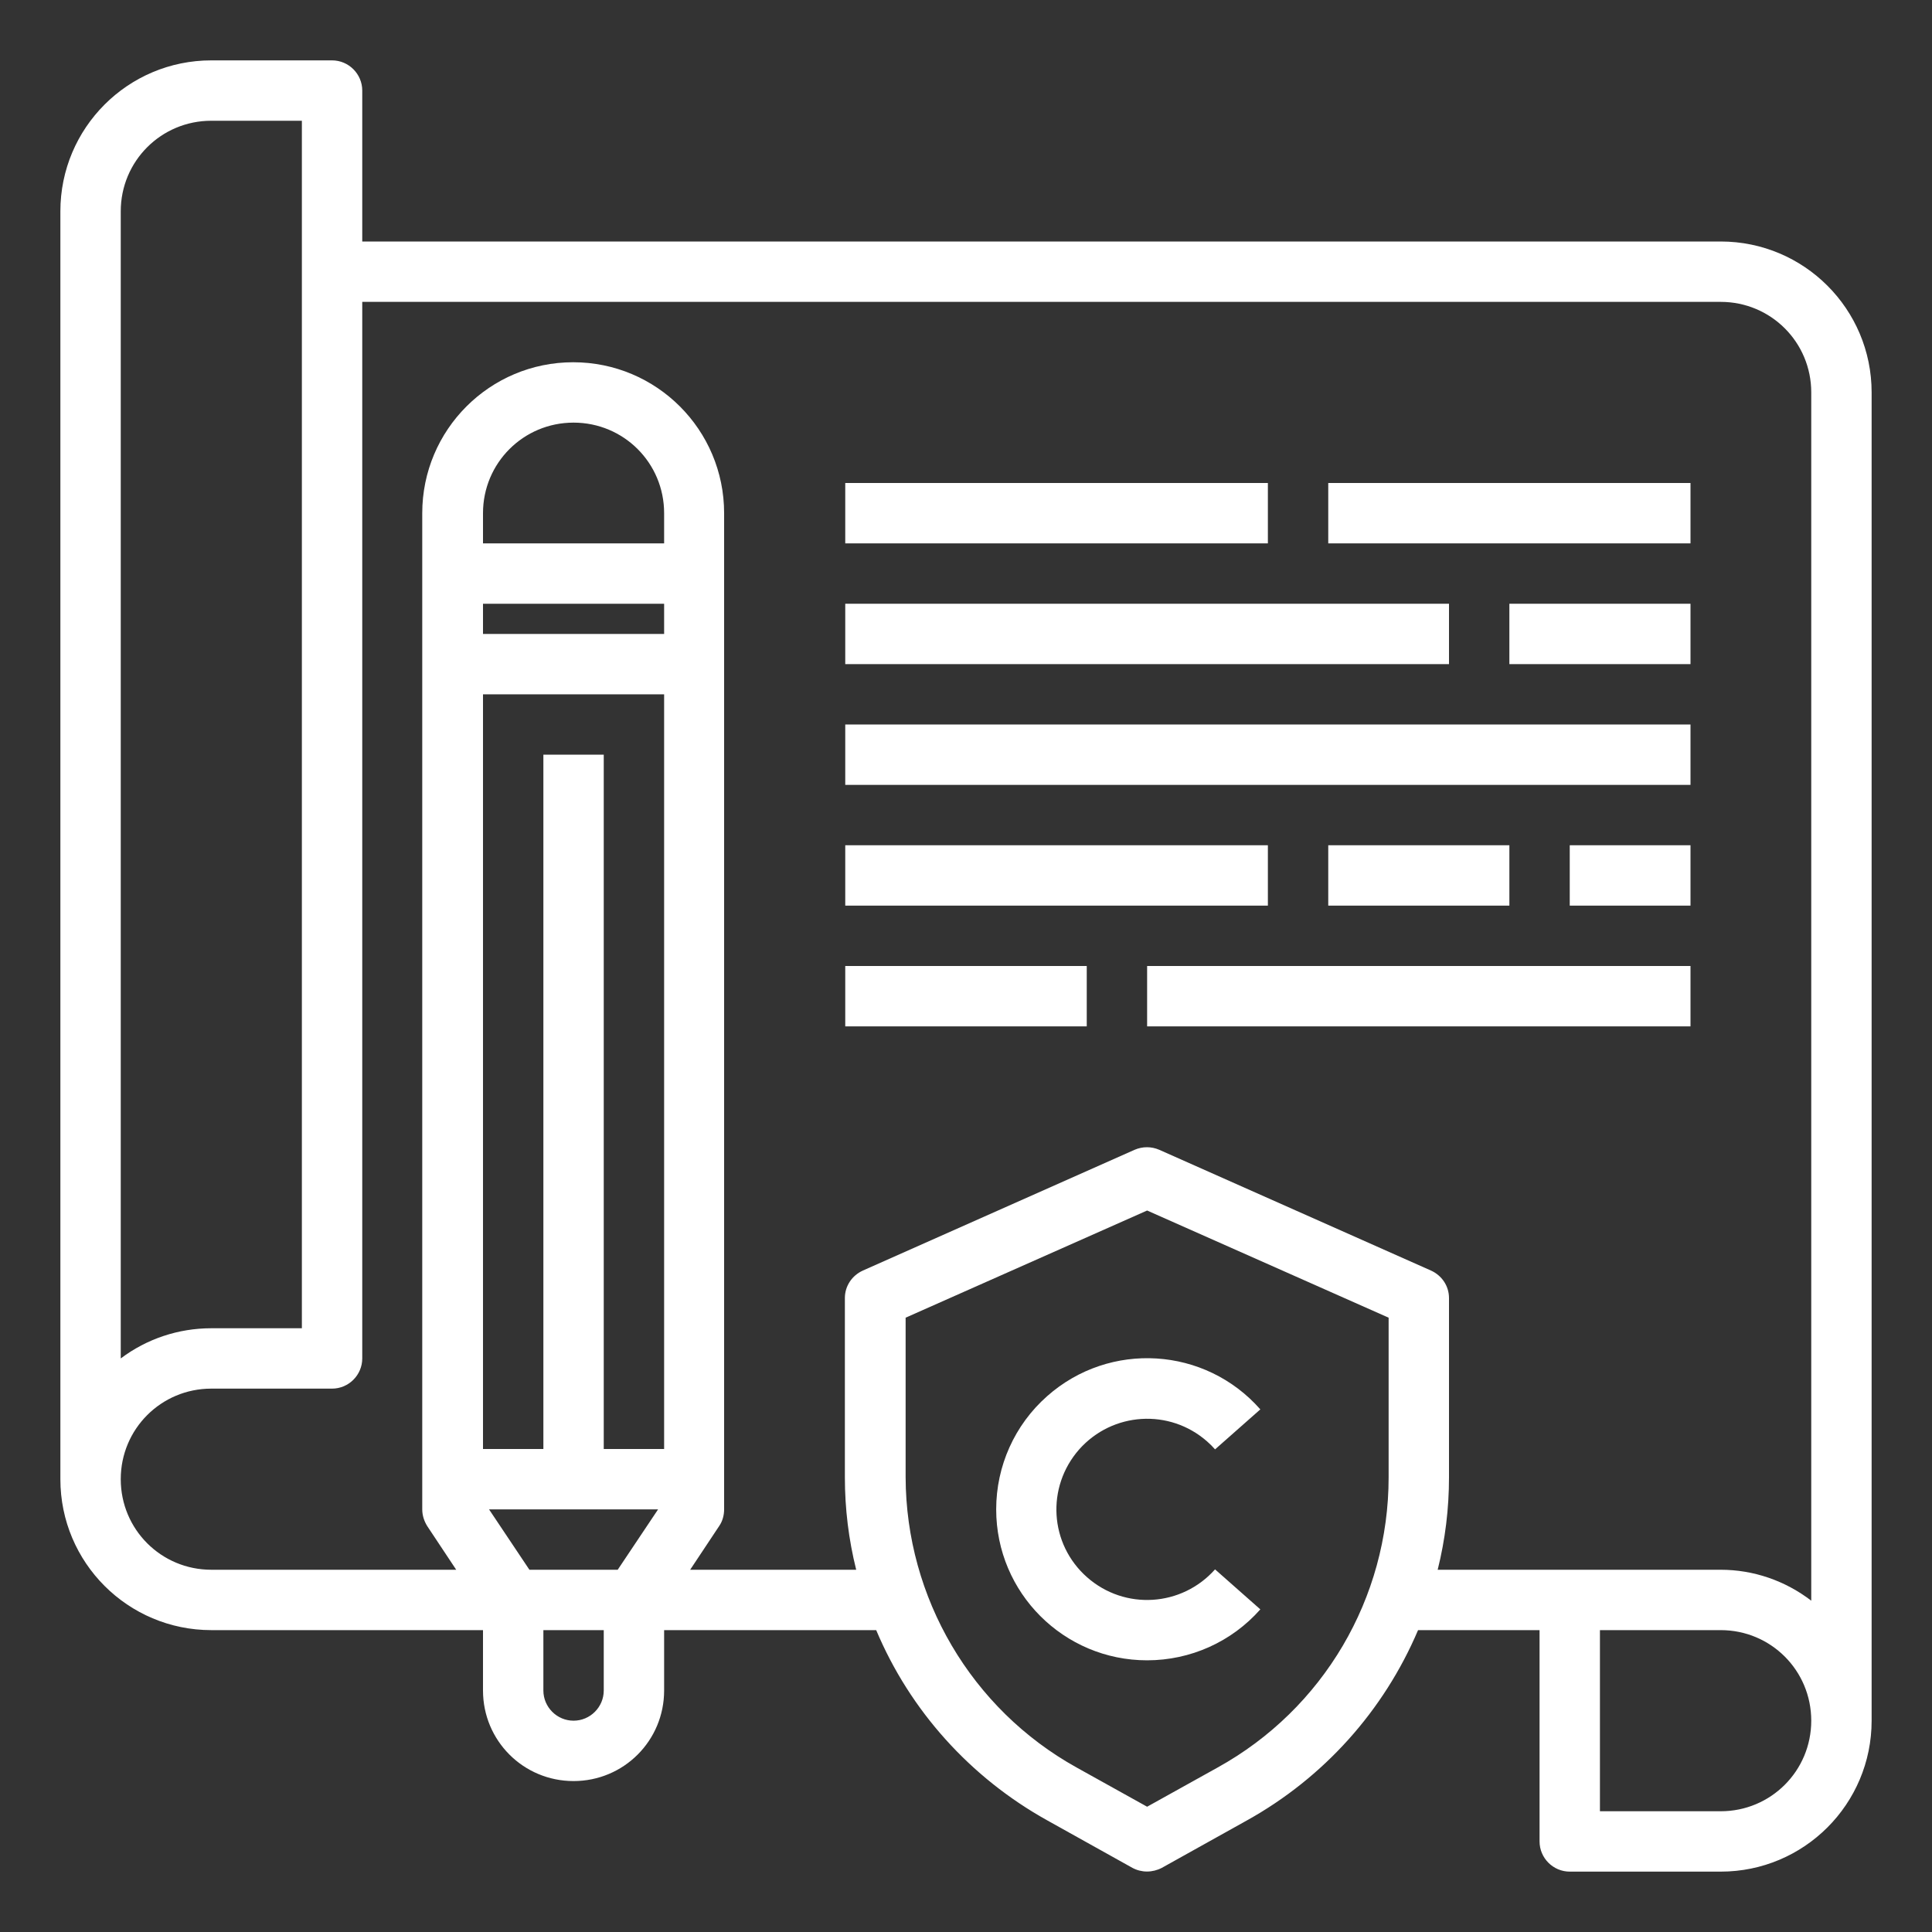 <?xml version="1.0" encoding="utf-8"?>
<!-- Generator: Adobe Illustrator 24.2.0, SVG Export Plug-In . SVG Version: 6.00 Build 0)  -->
<svg version="1.1" id="Copyright" xmlns="http://www.w3.org/2000/svg" xmlns:xlink="http://www.w3.org/1999/xlink" x="0px" y="0px"
	 viewBox="0 0 512 512" style="enable-background:new 0 0 512 512;" xml:space="preserve">
<rect x="0" y="0" width="512" height="512" fill="#333333" stroke="none"/>
<style type="text/css">
	.st0{fill:#FFFFFF;}
</style>
<path class="st0" d="M456,64H96V24c0-4.4-3.6-8-8-8H56c-22.1,0-40,17.9-40,40v336c0,22.1,17.9,40,40,40h72v16c0,13.3,10.7,24,24,24
	s24-10.7,24-24v-16h56.2c9,21.4,25,39.1,45.3,50.4l22.6,12.6c2.4,1.3,5.3,1.3,7.8,0l22.6-12.6c20.3-11.3,36.2-29,45.3-50.4H408v56
	c0,4.4,3.6,8,8,8h40c22.1,0,40-17.9,40-40V104C496,81.9,478.1,64,456,64z M32,56c0-13.3,10.7-24,24-24h24v320H56
	c-8.7,0-17.1,2.8-24,8V56z M176,144h-48v-8c0-13.3,10.7-24,24-24s24,10.7,24,24V144z M128,160h48v8h-48V160z M128,184h48v200h-16
	V200h-16v184h-16V184z M174.4,400l-10.7,16h-23.4l-10.7-16H174.4z M152,456c-4.4,0-8-3.6-8-8v-16h16v16C160,452.4,156.4,456,152,456
	z M368,391.5c0,32-17.3,61.4-45.3,76.9L304,478.8l-18.7-10.4c-27.9-15.5-45.2-45-45.3-76.9v-42.3l64-28.4l64,28.4V391.5z M381,416
	c2-8,3-16.2,3-24.5V344c0-3.2-1.9-6-4.8-7.3l-72-32c-2.1-0.9-4.4-0.9-6.5,0l-72,32c-2.9,1.3-4.8,4.1-4.8,7.3v47.5
	c0,8.3,1,16.5,3,24.5h-44l7.7-11.6c0.9-1.3,1.3-2.9,1.3-4.4V136c0-22.1-17.9-40-40-40s-40,17.9-40,40v264c0,1.6,0.5,3.1,1.3,4.4
	l7.7,11.6H56c-13.3,0-24-10.7-24-24s10.7-24,24-24h32c4.4,0,8-3.6,8-8V80h360c13.3,0,24,10.7,24,24v320.2c-6.9-5.3-15.3-8.2-24-8.2
	H381z M456,480h-32v-48h32c13.3,0,24,10.7,24,24S469.3,480,456,480z"/>
<path class="st0" d="M224,128h112v16H224V128z"/>
<path class="st0" d="M352,128h96v16h-96V128z"/>
<path class="st0" d="M224,160h160v16H224V160z"/>
<path class="st0" d="M400,160h48v16h-48V160z"/>
<path class="st0" d="M224,192h224v16H224V192z"/>
<path class="st0" d="M224,224h112v16H224V224z"/>
<path class="st0" d="M352,224h48v16h-48V224z"/>
<path class="st0" d="M416,224h32v16h-32V224z"/>
<path class="st0" d="M224,256h64v16h-64V256z"/>
<path class="st0" d="M304,256h144v16H304V256z"/>
<path class="st0" d="M264,400c0,22.1,17.9,40,40,40c11.5,0,22.4-4.9,30-13.5l-12-10.6c-8.8,9.9-23.9,10.9-33.9,2.1
	s-10.9-23.9-2.1-33.9c8.8-9.9,23.9-10.9,33.9-2.1c0.8,0.7,1.5,1.4,2.1,2.1l12-10.6c-14.6-16.6-39.9-18.2-56.5-3.5
	C268.9,377.6,264,388.5,264,400z"/>
</svg>
